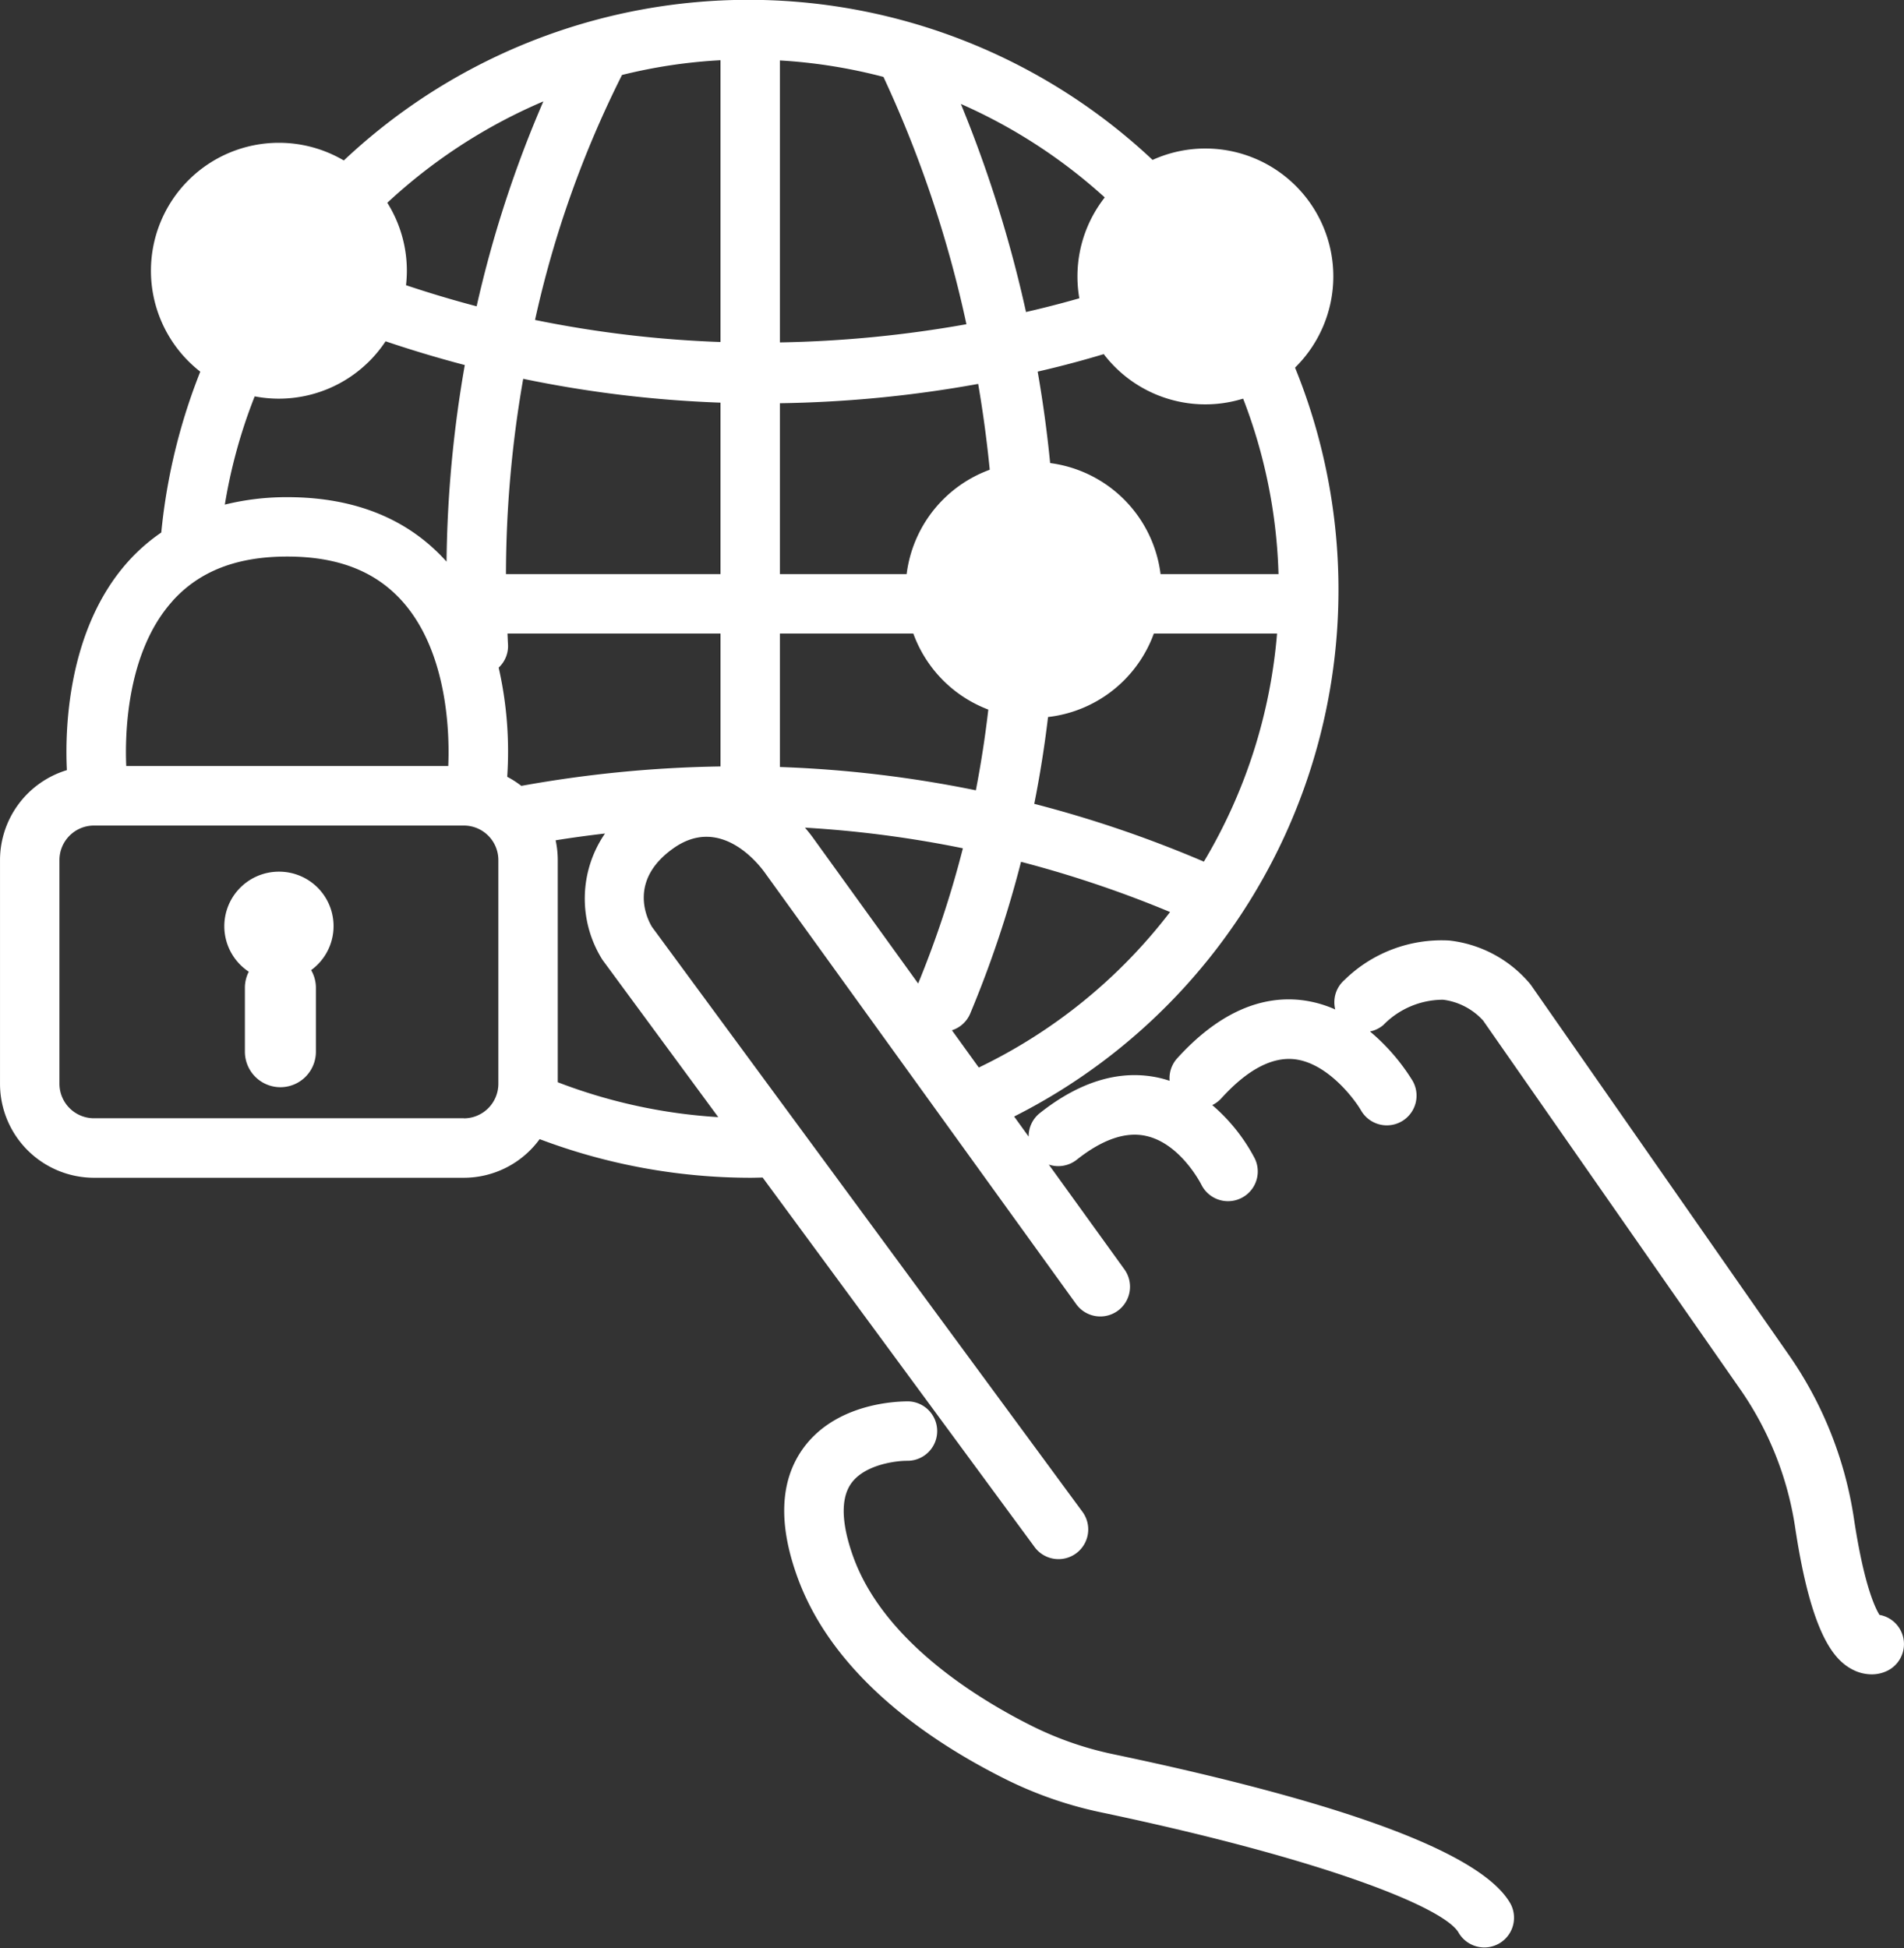 <svg xmlns="http://www.w3.org/2000/svg" width="128.118" height="131.102" viewBox="0 0 128.118 131.102"><rect x="0" y="0" width="128.118" height="131.102" fill="#333333" stroke="none"/><g transform="translate(-549.911 -356.341)"><path d="M677.795,466.045a1.989,1.989,0,0,0-1.417-1.031c-.321-.518-1.062-2.115-1.722-6.506a26,26,0,0,0-4.348-10.947l-17.364-24.908c-.022-.032-.046-.063-.069-.093a8.294,8.294,0,0,0-5.437-2.926,9.332,9.332,0,0,0-7.055,2.65,1.99,1.99,0,0,0-.625,1.989,7.832,7.832,0,0,0-2.328-.636c-2.862-.306-5.668,1.011-8.311,3.927a1.992,1.992,0,0,0-.505,1.509c-.215-.07-.432-.136-.659-.188-2.617-.6-5.337.194-8.076,2.362a1.99,1.99,0,0,0-.751,1.582l-.976-1.352a39.7,39.7,0,1,0-57.389-39.3,12.341,12.341,0,0,0-2.242,1.966c-4.181,4.67-4.231,11.621-4.109,14.024a6.334,6.334,0,0,0-4.5,6.053v15.055a6.33,6.33,0,0,0,6.322,6.324h24.889a6.315,6.315,0,0,0,5.1-2.6,40.208,40.208,0,0,0,14.174,2.6c.278,0,.554-.01.831-.016l18.281,24.841a2,2,0,1,0,3.221-2.371l-28.947-39.335c-.284-.467-1.683-3.105,1.47-5.312,3.115-2.18,5.65,1,6.132,1.674l20.933,29.01a2,2,0,1,0,3.244-2.34l-5.078-7.038a2,2,0,0,0,1.876-.325c1.733-1.373,3.307-1.915,4.683-1.6,2.294.514,3.662,3.192,3.7,3.261a2,2,0,0,0,3.6-1.749,12.122,12.122,0,0,0-2.861-3.591,2,2,0,0,0,.606-.451c1.73-1.908,3.38-2.792,4.9-2.638,2.172.225,3.991,2.569,4.508,3.452a2,2,0,0,0,3.465-2,13.713,13.713,0,0,0-2.865-3.317,1.978,1.978,0,0,0,.9-.436,5.617,5.617,0,0,1,4.019-1.7,4.376,4.376,0,0,1,2.693,1.4l17.314,24.836A21.985,21.985,0,0,1,670.7,459.1c1.1,7.333,2.662,8.988,3.9,9.611a2.787,2.787,0,0,0,1.252.305,2.372,2.372,0,0,0,1.114-.27A2,2,0,0,0,677.795,466.045ZM615.773,428.18l-1.808-2.506a1.989,1.989,0,0,0,1.23-1.123,73.747,73.747,0,0,0,3.42-10.214,75.636,75.636,0,0,1,10.028,3.379A35.653,35.653,0,0,1,615.773,428.18Zm-17.382-67.786v18.962a75.414,75.414,0,0,1-12.478-1.484,70.232,70.232,0,0,1,5.853-16.486A35.174,35.174,0,0,1,598.391,360.394Zm10.967,1.123a78.535,78.535,0,0,1,5.583,16.643,79.052,79.052,0,0,1-12.55,1.223V360.409A35.568,35.568,0,0,1,609.358,361.517Zm26.583,33.459h-14.97a83.052,83.052,0,0,0-1.236-13.628,67.589,67.589,0,0,0,11.176-3.6A35.47,35.47,0,0,1,635.941,394.976Zm-19.05,0h-14.5v-11.5a81.093,81.093,0,0,0,13.34-1.3A80.646,80.646,0,0,1,616.891,394.976Zm-18.5-11.538v11.538H583.956a76.943,76.943,0,0,1,1.161-13.143A78.981,78.981,0,0,0,598.391,383.438Zm-13.4,25.789a6.335,6.335,0,0,0-.95-.612,25.488,25.488,0,0,0-.575-7.346,1.987,1.987,0,0,0,.628-1.57c-.015-.243-.022-.482-.035-.723h14.333v8.943A81.953,81.953,0,0,0,584.99,409.227Zm17.4-1.27v-8.981h14.428a71.61,71.61,0,0,1-1.244,10.549A79.463,79.463,0,0,0,602.391,407.957Zm18.5-8.981h14.951a35.63,35.63,0,0,1-4.924,15.349,79.6,79.6,0,0,0-11.413-3.89A75.53,75.53,0,0,0,620.888,398.976Zm7.717-24.614a67.927,67.927,0,0,1-9.658,2.975,85.247,85.247,0,0,0-4.383-14A35.892,35.892,0,0,1,628.6,374.362Zm-42.134-11.2a77.632,77.632,0,0,0-4.491,13.792,75.215,75.215,0,0,1-9.519-3.2A36.257,36.257,0,0,1,586.471,363.166ZM570.062,377.1a80.681,80.681,0,0,0,11.125,3.807,81.07,81.07,0,0,0-1.229,13.229c-2.578-2.879-6.184-4.338-10.718-4.338a17.414,17.414,0,0,0-4.2.5A35.209,35.209,0,0,1,570.062,377.1Zm-8.55,19.694c1.81-2.017,4.339-3,7.728-3s5.917.979,7.728,2.995c3.144,3.5,3.192,9.16,3.106,11.1H558.406C558.32,405.951,558.369,400.294,561.512,396.8Zm19.61,34.8H556.233a2.325,2.325,0,0,1-2.322-2.324V414.218a2.325,2.325,0,0,1,2.322-2.322h24.889a2.325,2.325,0,0,1,2.323,2.322v15.055A2.326,2.326,0,0,1,581.122,431.6Zm17.12-.076a36.175,36.175,0,0,1-10.8-2.348V414.218a6.332,6.332,0,0,0-.143-1.33q1.593-.255,3.322-.456a7.728,7.728,0,0,0-.177,8.491c.024.035.047.069.073.1Zm5.835-19.48a75.148,75.148,0,0,1,10.626,1.388,68.684,68.684,0,0,1-3.01,9.1l-7.051-9.772C604.48,412.525,604.286,412.284,604.077,412.041Z" fill="#fff"/><path d="M624.867,474.4a22.669,22.669,0,0,1-5.4-1.851c-3.621-1.795-10.01-5.657-12.113-11.365-.579-1.573-1.08-3.718-.174-5.007.886-1.261,2.978-1.532,3.74-1.532h.02a2,2,0,0,0,.066-4c-.485.007-4.8.007-7.078,3.2-1.547,2.175-1.657,5.108-.327,8.718,2.453,6.658,9.016,11.052,14.09,13.567a26.692,26.692,0,0,0,6.351,2.182c15.2,3.2,23.108,6.437,24.024,8.1a2,2,0,0,0,3.5-1.933C649.722,481.125,640.737,477.734,624.867,474.4Z" fill="#fff"/><path d="M568.678,415a3.671,3.671,0,0,0-2.027,6.733,2.357,2.357,0,0,0-.261,1.064v4.318a2.389,2.389,0,1,0,4.778,0V422.8a2.365,2.365,0,0,0-.321-1.174A3.663,3.663,0,0,0,568.678,415Z" fill="#fff"/><circle cx="6.109" cy="6.109" r="6.109" transform="translate(624.91 368.834)" fill="#fff" stroke="#fff" stroke-width="1"/><path d="M631.02,383.053a8.109,8.109,0,1,1,8.109-8.109A8.118,8.118,0,0,1,631.02,383.053Zm0-12.219a4.109,4.109,0,1,0,4.109,4.11A4.115,4.115,0,0,0,631.02,370.834Z" fill="#fff" stroke="#fff" stroke-width="1"/><circle cx="6.109" cy="6.109" r="6.109" transform="translate(562.569 368.451)" fill="#fff" stroke="#fff" stroke-width="1"/><path d="M568.678,382.67a8.11,8.11,0,1,1,8.11-8.109A8.118,8.118,0,0,1,568.678,382.67Zm0-12.219a4.11,4.11,0,1,0,4.11,4.11A4.115,4.115,0,0,0,568.678,370.451Z" fill="#fff" stroke="#fff" stroke-width="1"/><circle cx="6.109" cy="6.109" r="6.109" transform="translate(613.351 389.931)" fill="#fff" stroke="#fff" stroke-width="1"/><path d="M619.46,404.149a8.109,8.109,0,1,1,8.11-8.109A8.117,8.117,0,0,1,619.46,404.149Zm0-12.218a4.109,4.109,0,1,0,4.11,4.109A4.113,4.113,0,0,0,619.46,391.931Z" fill="#fff" stroke="#fff" stroke-width="1"/></g></svg>